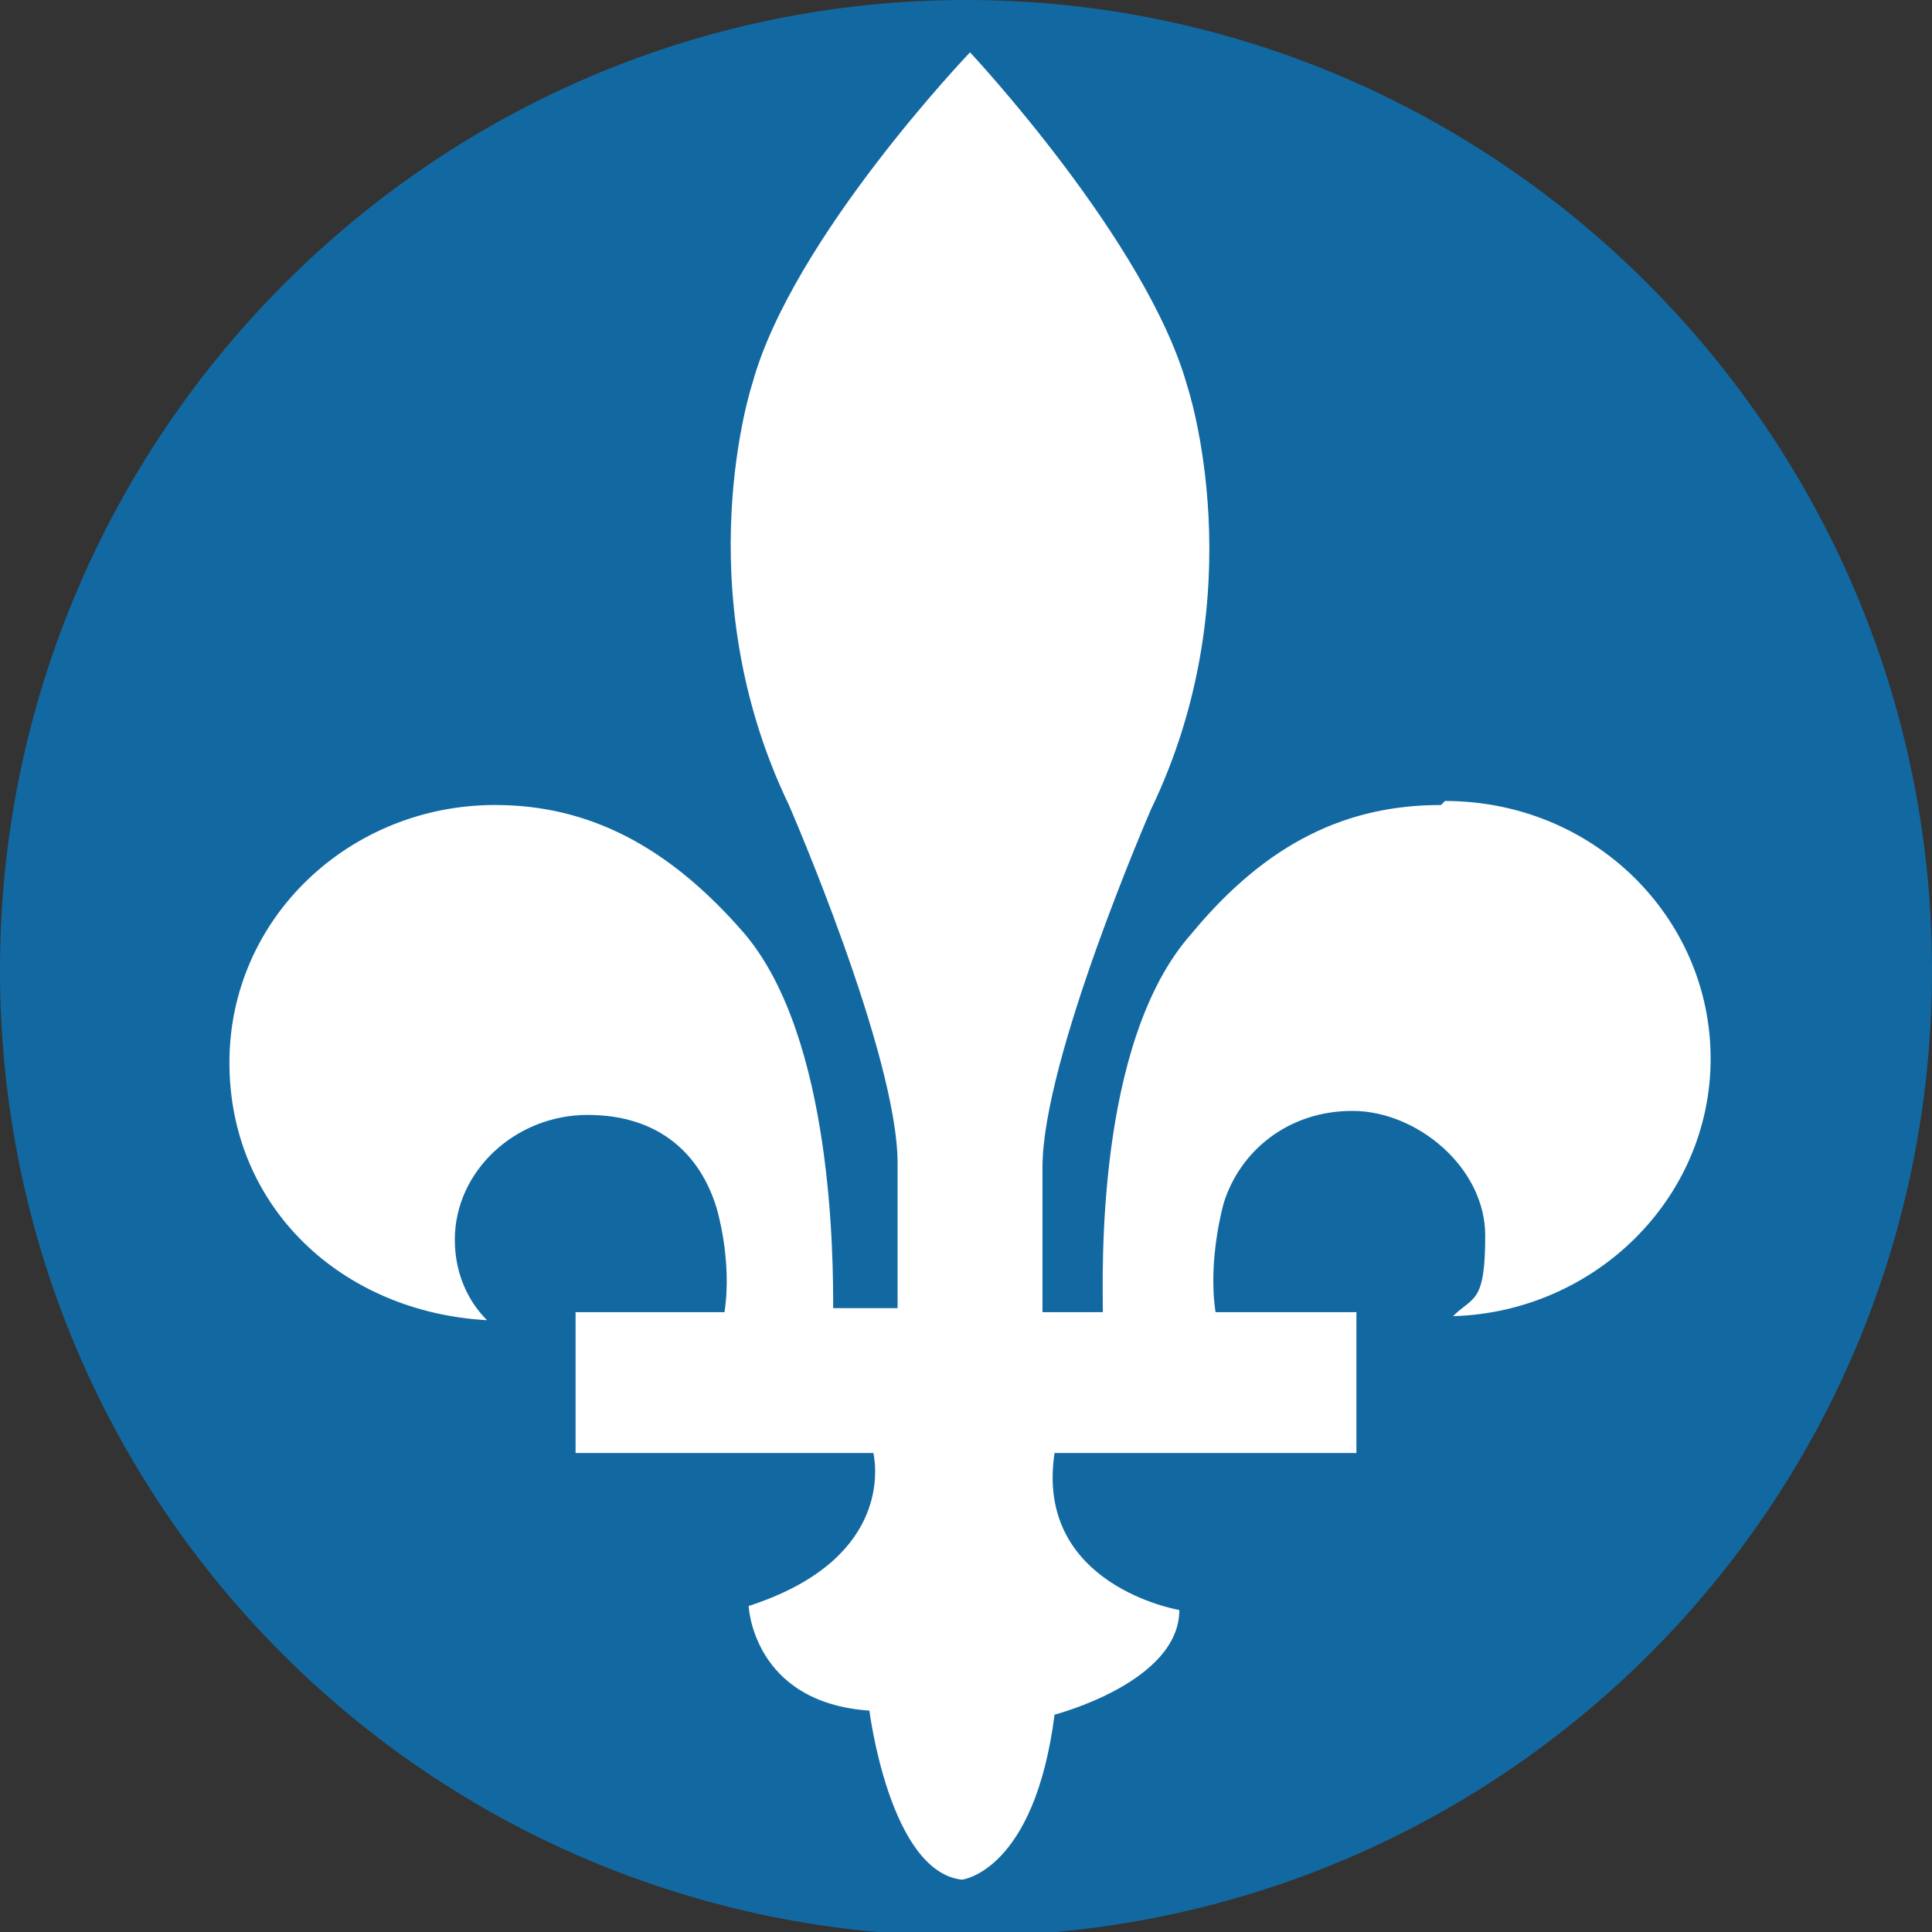 <?xml version="1.0" encoding="UTF-8"?>
<svg id="Layer_1" xmlns="http://www.w3.org/2000/svg" xmlns:xlink="http://www.w3.org/1999/xlink" version="1.1" viewBox="0 0 48 48">
    <rect x="0" y="0" width="48" height="48" fill="#333333" stroke="none"/>
    <!-- Generator: Adobe Illustrator 29.4.0, SVG Export Plug-In . SVG Version: 2.1.0 Build 152)  -->
    <defs>
        <style>
            .st0 {
            fill: none;
            }

            .st1 {
            clip-path: url(#clippath-1);
            }

            .st2 {
            clip-path: url(#clippath-2);
            }

            .st3 {
            fill: #fff;
            }

            .st4 {
            clip-path: url(#clippath);
            }

            .st5 {
            fill: #1269a2;
            }
        </style>
        <clipPath id="clippath">
            <circle class="st0" cx="24" cy="24.2" r="24"/>
        </clipPath>
        <clipPath id="clippath-1">
            <rect class="st0" x="0" y="0" width="48" height="48"/>
        </clipPath>
        <clipPath id="clippath-2">
            <circle class="st0" cx="24" cy="24.1" r="24"/>
        </clipPath>
    </defs>
    <g class="st4">
        <path class="st3" d="M35.8,20.1c-2.3,0-4.3.9-6.2,3.2-2.4,2.7-2.2,8.5-2.2,9.4h-1.5v-3.6c0-2.7,2.7-8.9,2.7-8.9,2.6-5.4.9-10.5.9-10.5-1-3.6-5.4-8.3-5.4-8.3,0,0-4.4,4.6-5.4,8.2,0,0-1.7,5.1.9,10.5,0,0,2.7,6.2,2.7,8.9v3.6h-1.6c0-1.2,0-6.7-2.2-9.3-1.9-2.2-3.9-3.2-6.2-3.2-3.6,0-6.6,2.8-6.6,6.4s2.8,6.2,6.4,6.4c-.5-.5-.8-1.2-.8-2,0-1.7,1.5-3.1,3.3-3.1s2.8,1,3.2,2.3c0,0,.4,1.3.2,2.6h-3.7v3.5h7.4c.1.5.3,2.7-3.1,3.8,0,0,.1,2.4,3,2.6,0,0,.5,4,2.3,4.2,0,0,1.8-.2,2.3-4.1,0,0,3.1-.8,3.1-2.6,0,0-3.6-.6-3.1-3.9h7.5v-3.5h-3.5c-.2-1.3.2-2.7.2-2.7.4-1.3,1.6-2.3,3.2-2.3s3.3,1.4,3.3,3.1-.3,1.5-.8,2c3.5-.1,6.4-2.9,6.4-6.4s-2.9-6.4-6.6-6.4"/>
    </g>
    <g class="st1">
        <path class="st5" d="M24,48.1c13.3,0,24-10.7,24-24S37.2,0,24,0,0,10.8,0,24.1s10.7,24,24,24"/>
    </g>
    <g class="st2">
        <path class="st3" d="M35.8,20c-2.3,0-4.3.9-6.2,3.2-2.4,2.7-2.2,8.5-2.2,9.4h-1.5v-3.6c0-2.7,2.7-8.9,2.7-8.9,2.6-5.4.9-10.5.9-10.5-1-3.6-5.4-8.3-5.4-8.3,0,0-4.4,4.6-5.4,8.2,0,0-1.7,5.1.9,10.5,0,0,2.7,6.2,2.7,8.9v3.6h-1.6c0-1.2,0-6.7-2.2-9.3-1.9-2.2-3.9-3.2-6.2-3.2-3.6,0-6.6,2.8-6.6,6.4s2.8,6.2,6.4,6.4c-.5-.5-.8-1.2-.8-2,0-1.7,1.5-3.1,3.3-3.1s2.8,1,3.2,2.3c0,0,.4,1.3.2,2.6h-3.7v3.5h7.4c.1.5.3,2.7-3.1,3.8,0,0,.1,2.4,3,2.6,0,0,.5,4,2.3,4.2,0,0,1.8-.2,2.3-4.1,0,0,3.1-.8,3.1-2.6,0,0-3.6-.6-3.1-3.9h7.5v-3.5h-3.5c-.2-1.3.2-2.7.2-2.7.4-1.3,1.6-2.3,3.2-2.3s3.3,1.4,3.3,3.1-.3,1.5-.8,2c3.5-.1,6.4-2.9,6.4-6.4s-2.9-6.4-6.6-6.4"/>
    </g>
</svg>